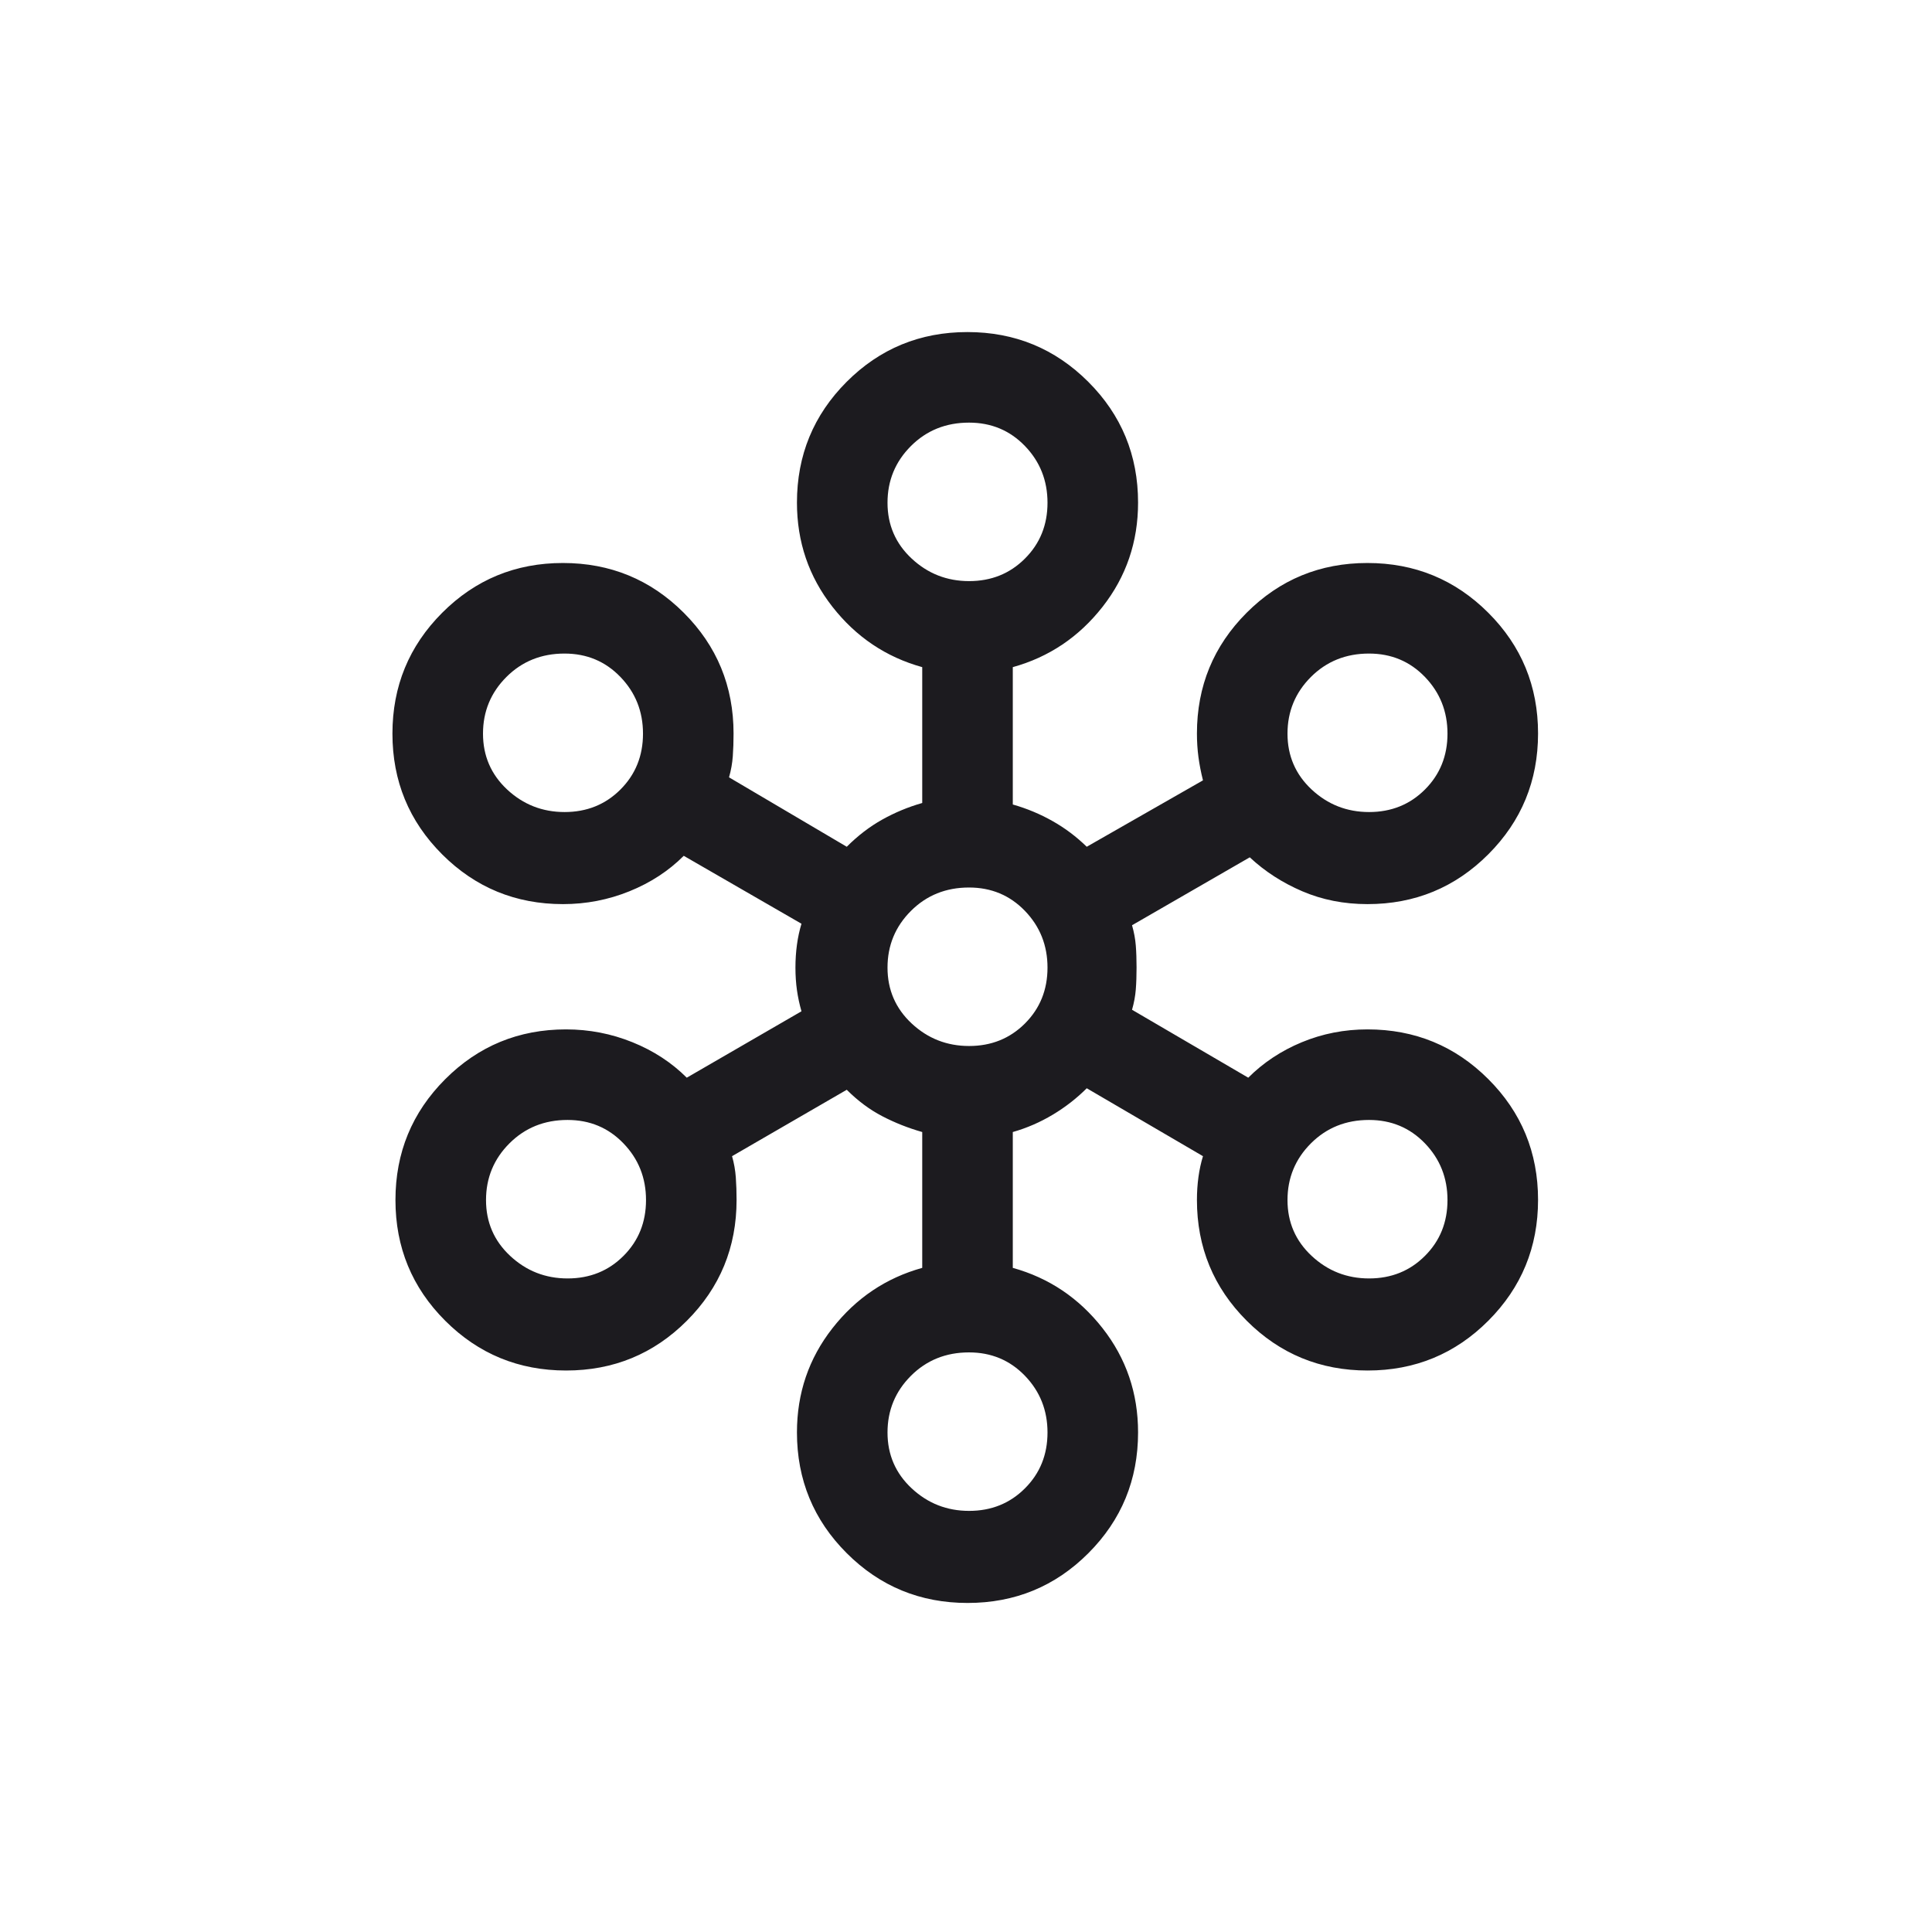 <svg xmlns="http://www.w3.org/2000/svg" width="64" height="64" viewBox="0 0 64 64" fill="none"><path d="M32.053 53.1C30.484 53.1 29.15 52.551 28.05 51.452C26.95 50.353 26.4 49.019 26.4 47.45C26.4 46.15 26.792 45 27.575 44C28.358 43 29.35 42.333 30.55 42V37.5C30.083 37.367 29.642 37.192 29.225 36.975C28.808 36.758 28.417 36.467 28.05 36.1L24.25 38.3C24.317 38.533 24.358 38.769 24.375 39.006C24.392 39.243 24.4 39.491 24.4 39.75C24.4 41.319 23.851 42.653 22.753 43.752C21.655 44.851 20.322 45.4 18.753 45.4C17.184 45.4 15.85 44.851 14.75 43.753C13.65 42.655 13.1 41.322 13.1 39.753C13.1 38.184 13.649 36.85 14.748 35.75C15.847 34.65 17.181 34.1 18.75 34.1C19.517 34.1 20.25 34.242 20.95 34.525C21.65 34.808 22.25 35.2 22.75 35.7L26.55 33.5C26.483 33.267 26.433 33.033 26.4 32.8C26.367 32.567 26.35 32.318 26.35 32.053C26.35 31.789 26.367 31.536 26.4 31.294C26.433 31.052 26.483 30.82 26.55 30.6L22.65 28.35C22.15 28.85 21.55 29.242 20.85 29.525C20.15 29.808 19.417 29.95 18.65 29.95C17.081 29.95 15.747 29.401 14.648 28.303C13.549 27.205 13 25.872 13 24.303C13 22.734 13.549 21.4 14.647 20.3C15.745 19.2 17.078 18.65 18.647 18.65C20.216 18.65 21.55 19.199 22.65 20.298C23.75 21.397 24.3 22.731 24.3 24.3C24.3 24.567 24.292 24.817 24.275 25.05C24.258 25.283 24.217 25.517 24.15 25.75L28.05 28.05C28.417 27.683 28.808 27.383 29.225 27.15C29.642 26.917 30.083 26.733 30.55 26.6V22.1C29.35 21.767 28.358 21.1 27.575 20.1C26.792 19.1 26.4 17.95 26.4 16.65C26.4 15.081 26.949 13.747 28.047 12.648C29.145 11.549 30.478 11 32.047 11C33.616 11 34.95 11.549 36.05 12.648C37.15 13.747 37.7 15.081 37.7 16.65C37.7 17.95 37.308 19.1 36.525 20.1C35.742 21.1 34.75 21.767 33.55 22.1V26.65C34.017 26.783 34.455 26.966 34.865 27.198C35.276 27.429 35.654 27.713 36 28.05L39.85 25.85C39.783 25.583 39.733 25.326 39.7 25.078C39.667 24.83 39.65 24.571 39.65 24.3C39.65 22.731 40.199 21.397 41.297 20.298C42.395 19.199 43.728 18.65 45.297 18.65C46.866 18.65 48.2 19.199 49.3 20.297C50.4 21.395 50.95 22.728 50.95 24.297C50.95 25.866 50.401 27.2 49.302 28.3C48.203 29.4 46.869 29.95 45.3 29.95C44.521 29.95 43.801 29.808 43.141 29.525C42.48 29.242 41.9 28.867 41.4 28.4L37.5 30.65C37.567 30.883 37.608 31.108 37.625 31.325C37.642 31.542 37.65 31.783 37.65 32.05C37.65 32.317 37.642 32.558 37.625 32.775C37.608 32.992 37.567 33.217 37.5 33.45L41.35 35.7C41.85 35.2 42.442 34.808 43.125 34.525C43.808 34.242 44.533 34.1 45.3 34.1C46.869 34.1 48.203 34.649 49.302 35.747C50.401 36.845 50.95 38.178 50.95 39.747C50.95 41.316 50.401 42.65 49.303 43.75C48.205 44.85 46.872 45.4 45.303 45.4C43.734 45.4 42.4 44.851 41.3 43.752C40.2 42.653 39.65 41.319 39.65 39.75C39.65 39.486 39.667 39.234 39.7 38.992C39.733 38.75 39.783 38.52 39.85 38.3L36 36.05C35.667 36.383 35.292 36.675 34.875 36.925C34.458 37.175 34.017 37.367 33.55 37.5V42C34.75 42.333 35.742 43 36.525 44C37.308 45 37.7 46.15 37.7 47.45C37.7 49.019 37.151 50.353 36.053 51.452C34.955 52.551 33.622 53.1 32.053 53.1ZM32.103 50.05C32.839 50.05 33.456 49.801 33.953 49.303C34.451 48.806 34.7 48.189 34.7 47.453C34.7 46.718 34.451 46.092 33.953 45.575C33.454 45.058 32.837 44.8 32.1 44.8C31.335 44.8 30.694 45.058 30.176 45.575C29.659 46.092 29.4 46.718 29.4 47.453C29.4 48.189 29.667 48.806 30.2 49.303C30.733 49.801 31.368 50.05 32.103 50.05ZM18.803 42.35C19.539 42.35 20.156 42.101 20.654 41.603C21.151 41.106 21.4 40.489 21.4 39.754C21.4 39.018 21.151 38.392 20.652 37.875C20.154 37.358 19.537 37.1 18.8 37.1C18.035 37.1 17.394 37.358 16.876 37.875C16.359 38.392 16.1 39.018 16.1 39.754C16.1 40.489 16.367 41.106 16.9 41.603C17.433 42.101 18.068 42.35 18.803 42.35ZM45.353 42.35C46.089 42.35 46.706 42.101 47.203 41.603C47.701 41.106 47.95 40.489 47.95 39.754C47.95 39.018 47.701 38.392 47.203 37.875C46.704 37.358 46.087 37.1 45.35 37.1C44.585 37.1 43.944 37.358 43.426 37.875C42.909 38.392 42.65 39.018 42.65 39.754C42.65 40.489 42.917 41.106 43.45 41.603C43.983 42.101 44.618 42.35 45.353 42.35ZM32.103 34.65C32.839 34.65 33.456 34.401 33.953 33.904C34.451 33.406 34.7 32.789 34.7 32.053C34.7 31.318 34.451 30.692 33.953 30.175C33.454 29.658 32.837 29.4 32.1 29.4C31.335 29.4 30.694 29.658 30.176 30.175C29.659 30.692 29.4 31.318 29.4 32.053C29.4 32.789 29.667 33.406 30.2 33.904C30.733 34.401 31.368 34.65 32.103 34.65ZM18.703 26.9C19.439 26.9 20.056 26.651 20.553 26.154C21.051 25.656 21.3 25.039 21.3 24.303C21.3 23.568 21.051 22.942 20.552 22.425C20.054 21.908 19.437 21.65 18.7 21.65C17.935 21.65 17.294 21.908 16.776 22.425C16.259 22.942 16 23.568 16 24.303C16 25.039 16.267 25.656 16.8 26.154C17.333 26.651 17.968 26.9 18.703 26.9ZM45.353 26.9C46.089 26.9 46.706 26.651 47.203 26.154C47.701 25.656 47.95 25.039 47.95 24.303C47.95 23.568 47.701 22.942 47.203 22.425C46.704 21.908 46.087 21.65 45.35 21.65C44.585 21.65 43.944 21.908 43.426 22.425C42.909 22.942 42.65 23.568 42.65 24.303C42.65 25.039 42.917 25.656 43.45 26.154C43.983 26.651 44.618 26.9 45.353 26.9ZM32.103 19.25C32.839 19.25 33.456 19.001 33.953 18.503C34.451 18.006 34.7 17.389 34.7 16.654C34.7 15.918 34.451 15.292 33.953 14.775C33.454 14.258 32.837 14 32.1 14C31.335 14 30.694 14.258 30.176 14.775C29.659 15.292 29.4 15.918 29.4 16.654C29.4 17.389 29.667 18.006 30.2 18.503C30.733 19.001 31.368 19.25 32.103 19.25Z" fill="#1C1B1F"></path></svg>